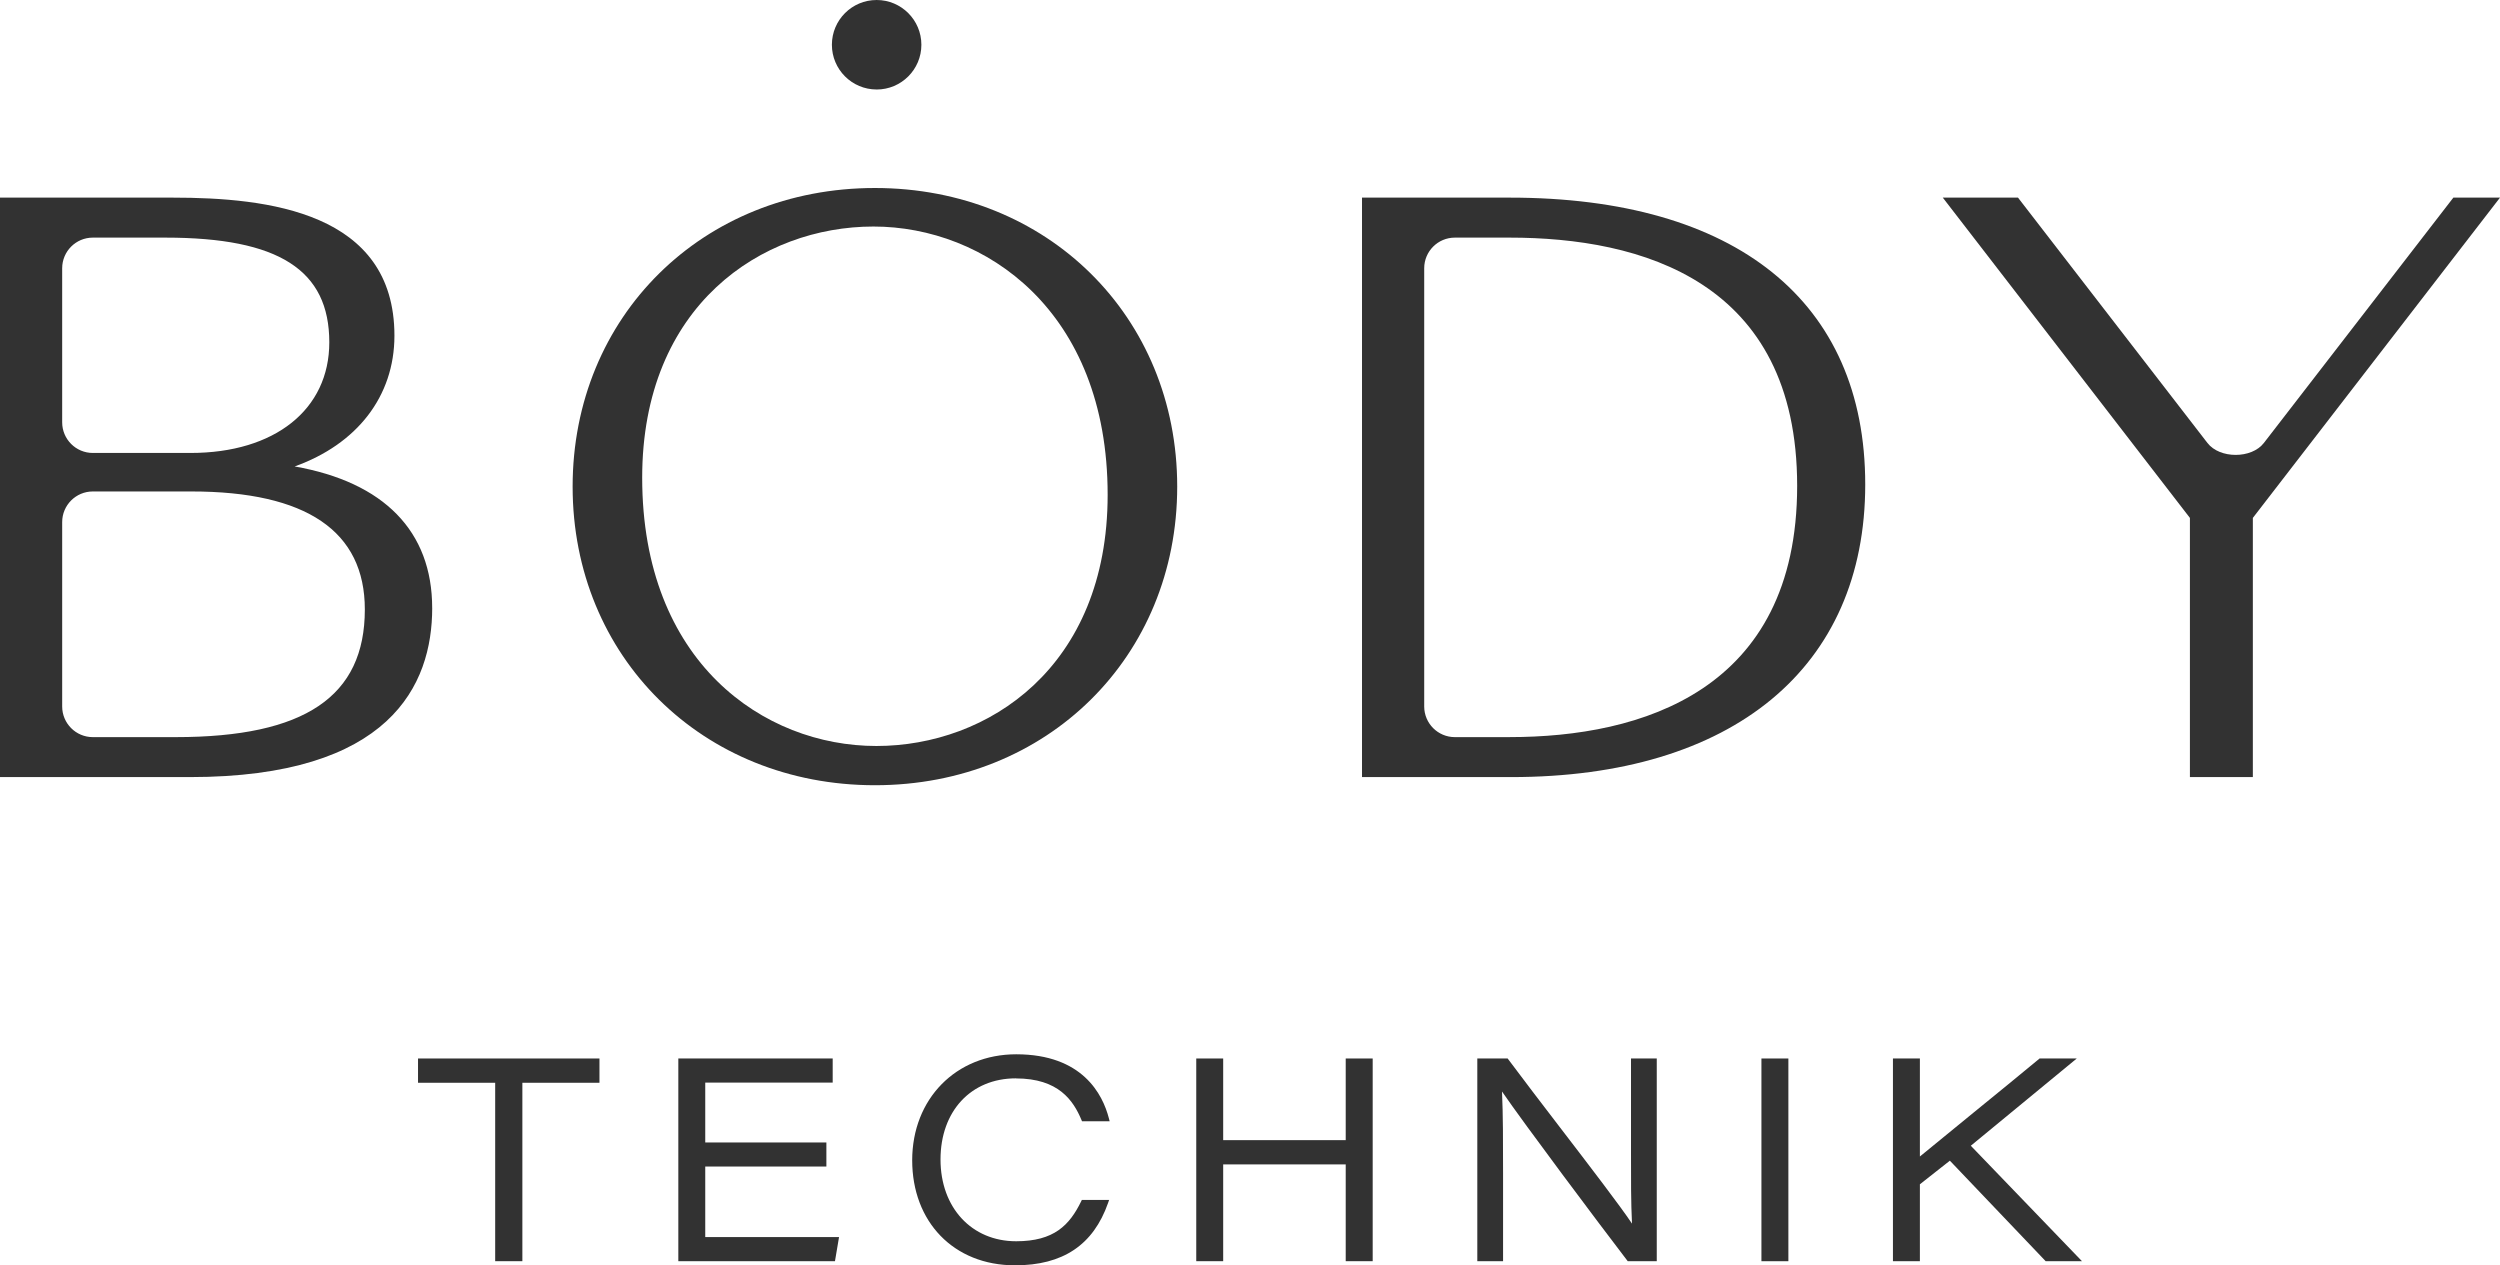 <svg xmlns="http://www.w3.org/2000/svg" id="Ebene_1" viewBox="0 0 1161.54 587.91"><defs><style>.cls-1,.cls-2{fill:#323232;}.cls-2{fill-rule:evenodd;}</style></defs><polygon class="cls-2" points="194.22 503.07 230.07 503.07 230.07 585.97 242.7 585.97 242.7 503.07 278.52 503.07 278.52 491.79 194.22 491.79 194.22 503.07"></polygon><polygon class="cls-2" points="327.67 541.99 383.95 541.99 383.95 530.81 327.67 530.81 327.67 502.99 386.88 502.99 386.88 491.79 315.16 491.79 315.16 585.97 387.94 585.97 389.83 574.77 327.67 574.77 327.67 541.99"></polygon><path class="cls-2" d="M472.01,501.05c19.83,0,26.67,10.27,30.43,19.24l.28.66h12.84l-.35-1.35c-2.86-11.11-12.25-29.76-43.06-29.76-28,0-48.33,20.72-48.33,49.25s19.2,48.8,47.79,48.8c22.23,0,36.37-9.47,43.21-28.96l.5-1.43h-12.67l-.29.6c-5.44,11.17-12.66,18.61-30.23,18.61-20.7,0-35.15-15.63-35.15-38s14.07-37.69,35.03-37.69Z"></path><polygon class="cls-2" points="625.24 529.73 568.31 529.73 568.31 491.79 555.8 491.79 555.8 585.97 568.31 585.97 568.31 541 625.24 541 625.24 585.97 637.77 585.97 637.77 491.79 625.24 491.79 625.24 529.73"></polygon><path class="cls-2" d="M757.79,536.68c-.01,11.21-.03,21.86.46,31.83-5.56-8.31-19.22-26.14-33.57-44.85-8.45-11.04-17.2-22.45-23.88-31.44l-.32-.43h-14.1v94.19h11.97v-41c0-14.81,0-26.81-.49-37.84,10.39,15.14,44.71,60.94,58.1,78.42l.32.42h13.48v-94.19h-11.97v44.89Z"></path><rect class="cls-1" x="818.39" y="491.79" width="12.52" height="94.19"></rect><path class="cls-2" d="M964.92,491.79h-17.3l-.29.25c-8.91,7.4-19.85,16.31-30.43,24.93-9.22,7.51-18.08,14.73-24.89,20.36v-45.55h-12.52v94.19h12.52v-35.73l13.93-10.97,44.19,46.36.32.34h16.87l-51.65-53.64,49.24-40.55Z"></path><path class="cls-2" d="M200.8,282.48c0-35.67-22.44-58.46-63.9-65.76,28.84-10.32,46.36-32.46,46.36-60.76,0-57.49-58.78-64.14-102.99-64.14H0v269.23h88.19c93.08,0,112.62-42.72,112.62-78.57ZM28.89,124.64c0-7.87,6.38-14.24,14.24-14.24h33.72c52.66,0,76.15,15.01,76.15,48.65,0,31.21-25.3,51.4-64.46,51.4h-45.41c-7.86,0-14.24-6.38-14.24-14.24v-71.56ZM81.66,342.48h-38.53c-7.86,0-14.24-6.38-14.24-14.24v-85.66c0-7.87,6.38-14.24,14.24-14.24h45.76c53.5,0,80.62,18.44,80.62,54.83,0,40.46-27.92,59.31-87.85,59.31Z"></path><path class="cls-2" d="M406.5,87.35c-80.07,0-140.45,59.65-140.45,138.74s60.38,138.74,140.45,138.74,140.45-59.65,140.45-138.74-60.38-138.74-140.45-138.74ZM407.19,346.6c-52.4,0-108.82-39.01-108.82-124.63,0-80.2,55.7-116.72,107.44-116.72s108.82,39.01,108.82,124.63c0,80.2-55.7,116.72-107.44,116.72Z"></path><path class="cls-2" d="M701.42,91.82h-68.61v269.23h69.29c103.02,0,164.52-50.84,164.52-135.98s-60.21-133.25-165.2-133.25ZM701.42,342.48h-25.47c-7.86,0-14.24-6.38-14.24-14.24V124.64c0-7.87,6.38-14.24,14.24-14.24h25.47c60.93,0,133.57,20.01,133.57,115.35s-72.64,116.72-133.57,116.72Z"></path><path class="cls-2" d="M1139.87,91.82l-88.05,114c-5.7,7.38-20.5,7.38-26.2,0l-88.03-114h-34.94l114.82,148.81v120.42h29.24v-120.42l114.83-148.81h-21.67Z"></path><path class="cls-2" d="M407.3,41.59c11.48,0,20.79-9.31,20.79-20.79S418.78,0,407.3,0s-20.79,9.31-20.79,20.79,9.31,20.79,20.79,20.79Z"></path></svg>